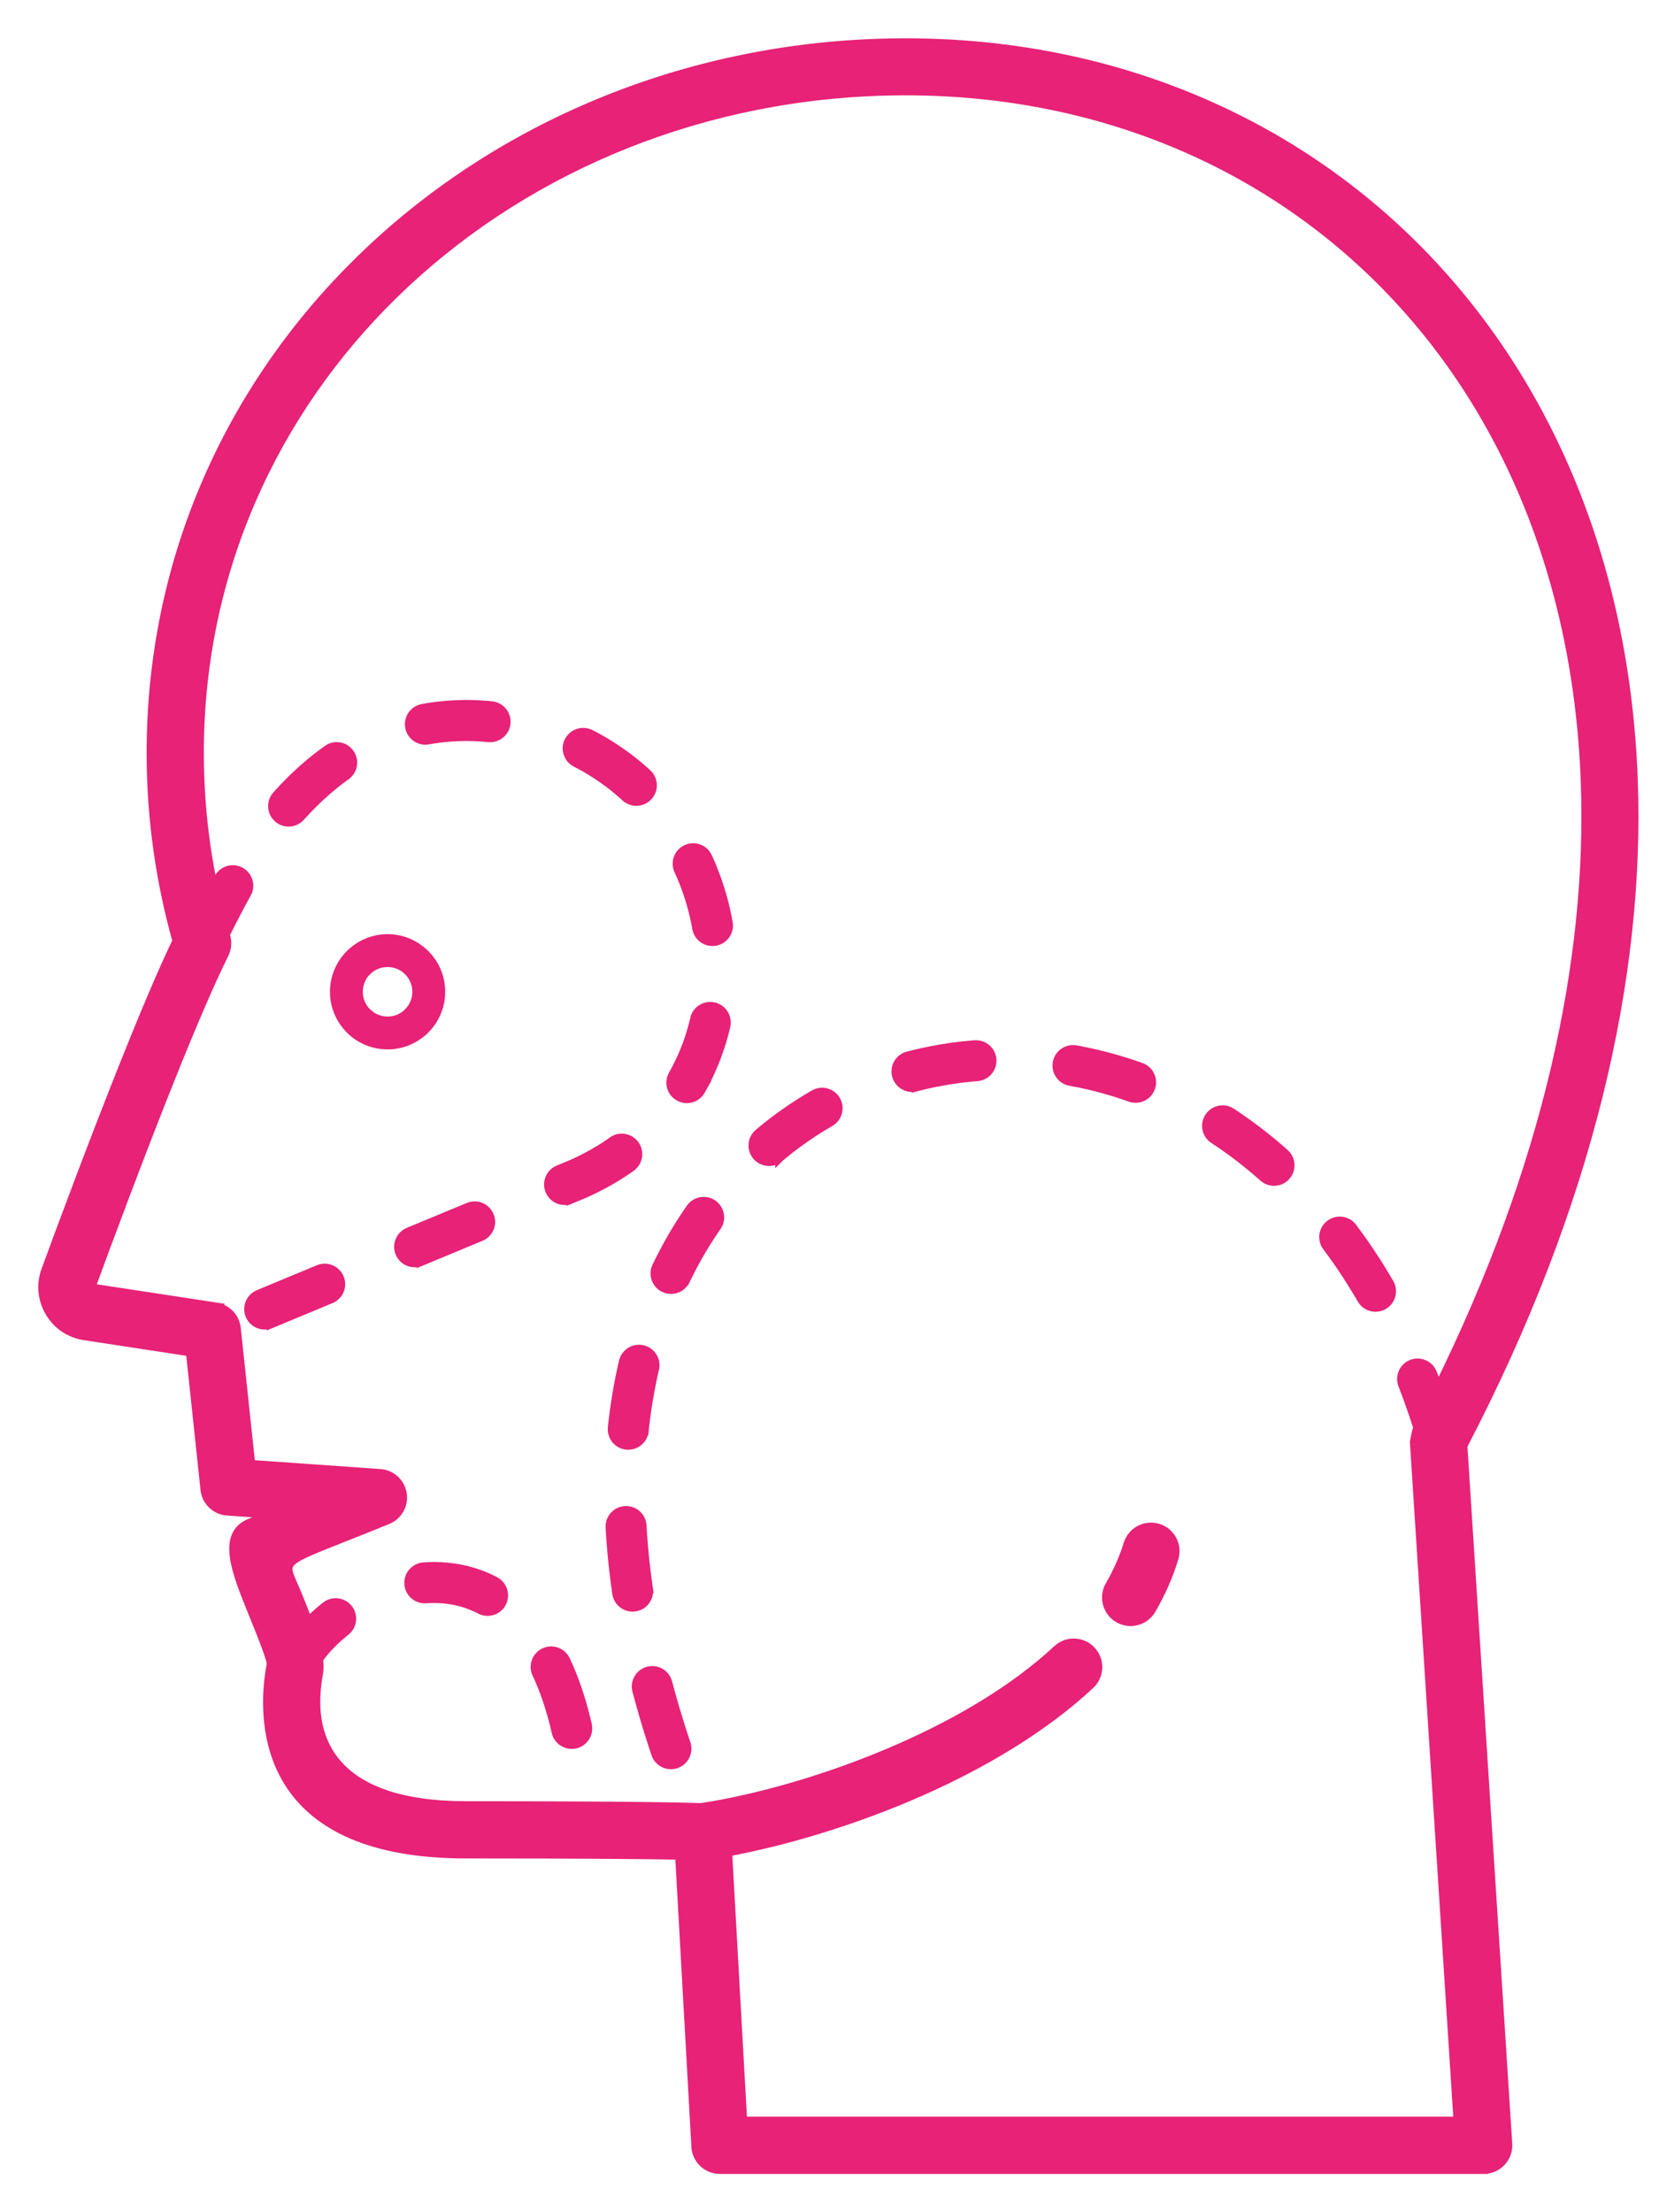 <svg xmlns="http://www.w3.org/2000/svg" width="39" height="52" viewBox="0 0 39 52" fill="none"><mask id="path-1-outside-1_1_5" maskUnits="userSpaceOnUse" x="0" y="0" width="39" height="52" fill="black"><rect fill="white" width="39" height="52"></rect><path d="M4.154 22.117C3.965 21.439 3.817 20.746 3.715 20.04C3.604 19.27 3.547 18.487 3.547 17.696C3.547 13.129 5.425 9.074 8.467 6.102C11.556 3.083 15.848 1.186 20.587 1.013C23.802 0.896 26.799 1.581 29.385 2.941C31.998 4.315 34.19 6.378 35.761 8.997C37.325 11.604 38.271 14.761 38.401 18.335C38.57 22.95 37.377 28.262 34.395 33.983L35.45 50.392C35.47 50.707 35.231 50.978 34.916 50.998C34.904 50.998 34.892 50.999 34.88 50.999V51H16.924C16.608 51 16.351 50.743 16.351 50.428V50.42L15.971 43.613C15.316 43.601 13.898 43.584 10.953 43.584C6.874 43.584 6.284 41.368 6.284 40.01C6.284 39.617 6.338 39.3 6.365 39.144L6.369 39.122C6.386 39.023 6.152 38.446 5.93 37.898C5.549 36.957 5.189 36.069 5.881 35.793L6.372 35.596L5.343 35.524C5.054 35.505 4.83 35.274 4.811 34.993L4.47 31.782L1.986 31.403C1.811 31.376 1.651 31.314 1.51 31.219C1.37 31.124 1.253 30.999 1.162 30.846C1.073 30.695 1.021 30.532 1.005 30.361C0.989 30.191 1.011 30.021 1.072 29.857C1.446 28.836 2.197 26.813 2.944 24.946C3.379 23.858 3.809 22.836 4.154 22.117L4.154 22.117ZM5.019 20.85L5.03 20.83L5.061 20.774L5.092 20.716L5.125 20.658L5.139 20.632C5.242 20.449 5.475 20.383 5.659 20.486C5.843 20.589 5.908 20.822 5.805 21.006L5.791 21.031L5.745 21.114L5.73 21.142L5.715 21.169L5.672 21.249L5.658 21.275L5.644 21.301L5.63 21.328L5.616 21.354L5.603 21.379L5.589 21.405L5.576 21.43L5.563 21.456L5.55 21.481L5.525 21.53L5.5 21.578L5.475 21.625L5.451 21.672L5.44 21.694L5.429 21.717L5.417 21.739L5.406 21.761L5.395 21.783L5.384 21.805L5.373 21.827L5.362 21.848L5.352 21.868L5.342 21.889L5.331 21.909L5.301 21.971L5.303 21.978C5.354 22.12 5.349 22.281 5.277 22.426C4.924 23.135 4.467 24.217 4.005 25.371C3.278 27.187 2.524 29.22 2.146 30.25C2.143 30.257 2.147 30.267 2.151 30.27C2.152 30.271 2.153 30.27 2.158 30.271L5.078 30.717L5.077 30.718C5.329 30.756 5.532 30.959 5.56 31.223L5.9 34.417L8.936 34.631V34.631C9.148 34.645 9.343 34.778 9.428 34.989C9.545 35.281 9.403 35.614 9.11 35.731C6.412 36.833 6.622 36.557 6.991 37.469C7.079 37.685 7.167 37.903 7.246 38.115L7.263 38.098L7.289 38.072L7.315 38.046L7.342 38.021L7.369 37.995L7.396 37.97L7.451 37.92L7.479 37.895L7.507 37.871L7.536 37.846L7.565 37.822L7.594 37.798L7.623 37.774L7.653 37.751L7.655 37.749C7.82 37.618 8.06 37.647 8.191 37.812C8.321 37.977 8.293 38.218 8.127 38.348L8.125 38.35L8.1 38.37L8.051 38.409L8.028 38.429L8.004 38.449L7.981 38.469L7.958 38.49L7.935 38.51L7.913 38.531L7.891 38.551L7.869 38.572L7.847 38.593L7.826 38.614L7.805 38.635L7.784 38.656L7.764 38.678L7.743 38.699L7.723 38.72L7.704 38.742L7.665 38.785L7.628 38.828L7.592 38.871L7.575 38.893L7.558 38.915L7.541 38.937L7.524 38.959L7.508 38.981L7.495 39C7.51 39.117 7.512 39.222 7.496 39.314L7.493 39.336C7.471 39.458 7.429 39.705 7.429 40.009C7.429 40.933 7.874 42.439 10.953 42.439C15.015 42.439 16.223 42.474 16.478 42.484C17.716 42.299 19.477 41.827 21.203 41.061C22.539 40.469 23.846 39.704 24.852 38.768C25.083 38.553 25.444 38.566 25.659 38.797C25.874 39.028 25.861 39.39 25.63 39.605C24.52 40.637 23.103 41.47 21.664 42.108C20.047 42.825 18.39 43.3 17.111 43.536L17.464 49.854H34.27L33.244 33.896C33.244 33.896 33.297 33.617 33.309 33.594L33.325 33.563L33.286 33.441L33.229 33.269L33.171 33.099L33.111 32.931L33.05 32.766L32.988 32.602L32.969 32.553C32.893 32.356 32.99 32.135 33.187 32.059C33.384 31.983 33.605 32.081 33.681 32.278L33.7 32.326L33.765 32.498L33.809 32.615C36.382 27.402 37.415 22.578 37.261 18.375C37.138 15.002 36.25 12.03 34.782 9.583C33.322 7.148 31.284 5.23 28.854 3.952C26.441 2.683 23.639 2.043 20.628 2.153C16.18 2.315 12.156 4.092 9.262 6.92C6.436 9.682 4.692 13.45 4.692 17.696C4.692 18.441 4.745 19.17 4.847 19.879C4.894 20.206 4.951 20.53 5.019 20.85L5.019 20.85ZM27.073 37.837C26.915 38.109 26.565 38.203 26.292 38.044C26.019 37.886 25.926 37.537 26.084 37.264C26.173 37.11 26.256 36.948 26.33 36.781C26.403 36.613 26.465 36.451 26.512 36.295C26.604 35.994 26.922 35.823 27.224 35.915C27.525 36.006 27.695 36.324 27.604 36.626C27.537 36.845 27.461 37.05 27.376 37.241C27.288 37.441 27.187 37.64 27.073 37.837V37.837ZM9.111 22.058C9.456 22.058 9.77 22.199 9.997 22.426L9.998 22.426C10.225 22.653 10.366 22.966 10.366 23.313C10.366 23.659 10.225 23.973 9.998 24.2L9.997 24.199C9.77 24.427 9.456 24.567 9.111 24.567C8.765 24.567 8.451 24.427 8.224 24.2L8.224 24.199C7.997 23.972 7.857 23.658 7.857 23.313C7.857 22.968 7.997 22.654 8.224 22.427L8.225 22.426L8.226 22.426C8.453 22.199 8.766 22.058 9.112 22.058L9.111 22.058ZM9.593 22.829C9.471 22.707 9.3 22.631 9.111 22.631C8.922 22.631 8.751 22.707 8.629 22.829L8.627 22.83C8.505 22.953 8.429 23.123 8.429 23.313C8.429 23.502 8.505 23.672 8.627 23.795H8.629C8.752 23.919 8.923 23.995 9.111 23.995C9.3 23.995 9.471 23.919 9.593 23.796V23.795C9.717 23.672 9.793 23.501 9.793 23.313C9.793 23.125 9.717 22.954 9.593 22.83V22.829ZM13.812 40.543C13.859 40.748 13.731 40.953 13.526 41C13.32 41.047 13.116 40.919 13.068 40.714L13.066 40.705L13.051 40.638L13.035 40.573L13.019 40.508L13.002 40.443L12.985 40.38L12.968 40.318L12.95 40.257L12.932 40.196L12.914 40.136L12.895 40.077L12.877 40.019L12.858 39.962L12.838 39.905L12.819 39.849L12.799 39.794L12.779 39.74L12.758 39.687L12.738 39.635L12.716 39.583L12.695 39.533L12.674 39.483L12.652 39.433L12.63 39.385L12.612 39.346C12.521 39.156 12.603 38.928 12.793 38.837C12.983 38.747 13.211 38.828 13.302 39.019L13.323 39.065L13.348 39.12L13.373 39.176L13.398 39.233L13.422 39.291L13.446 39.35L13.469 39.409L13.493 39.469L13.515 39.53L13.538 39.591L13.56 39.654L13.581 39.717L13.602 39.78L13.623 39.845L13.644 39.91L13.664 39.976L13.684 40.043L13.703 40.111L13.722 40.179L13.741 40.248L13.759 40.319L13.777 40.389L13.794 40.461L13.812 40.534L13.813 40.542L13.812 40.543ZM11.638 37.162C11.825 37.259 11.898 37.49 11.801 37.677C11.704 37.864 11.474 37.937 11.287 37.84L11.281 37.837L11.252 37.822L11.222 37.807L11.193 37.793L11.163 37.78L11.133 37.767L11.073 37.742L11.044 37.731L11.014 37.72L10.984 37.709L10.923 37.689L10.893 37.679L10.863 37.67L10.832 37.662L10.802 37.654L10.771 37.646L10.74 37.639L10.709 37.632L10.679 37.626L10.648 37.62L10.617 37.614L10.555 37.605L10.524 37.601L10.493 37.597L10.461 37.593L10.43 37.59L10.399 37.588L10.367 37.585L10.336 37.584L10.305 37.582L10.274 37.581L10.242 37.58L10.21 37.58L10.179 37.58L10.147 37.581L10.115 37.582L10.083 37.583L10.052 37.584L10.02 37.586L10.016 37.587C9.806 37.603 9.622 37.446 9.606 37.236C9.589 37.026 9.746 36.842 9.957 36.825L9.969 36.824L10.01 36.822L10.051 36.819L10.092 36.818L10.132 36.817L10.173 36.816H10.214L10.255 36.816L10.296 36.818L10.336 36.819L10.378 36.821L10.419 36.824L10.46 36.827L10.501 36.83L10.543 36.834L10.584 36.839L10.625 36.844L10.666 36.849L10.707 36.855L10.748 36.862L10.789 36.869L10.83 36.877L10.871 36.885L10.912 36.894L10.953 36.904L10.994 36.914L11.035 36.925L11.076 36.937L11.117 36.948L11.157 36.961L11.198 36.974L11.239 36.988L11.279 37.002L11.319 37.017L11.359 37.033L11.399 37.049L11.44 37.066L11.479 37.083L11.518 37.102L11.558 37.12L11.598 37.14L11.637 37.16L11.643 37.163L11.638 37.162ZM16.134 40.984C16.201 41.184 16.093 41.401 15.893 41.467C15.694 41.534 15.477 41.426 15.41 41.227L15.41 41.225L15.339 41.011L15.271 40.798L15.205 40.587L15.142 40.376L15.082 40.167L15.023 39.958L14.964 39.738C14.912 39.533 15.035 39.326 15.239 39.274C15.444 39.221 15.651 39.345 15.703 39.549L15.705 39.556L15.759 39.756L15.816 39.958L15.874 40.16L15.936 40.364L15.999 40.569L16.065 40.776L16.134 40.983L16.134 40.985L16.134 40.984ZM15.249 37.348C15.279 37.557 15.133 37.75 14.925 37.779C14.716 37.808 14.523 37.663 14.493 37.455L14.48 37.364L14.454 37.174L14.431 36.984L14.409 36.796L14.39 36.608L14.373 36.422L14.358 36.238L14.345 36.055L14.336 35.903C14.325 35.692 14.487 35.512 14.697 35.501C14.908 35.49 15.088 35.652 15.099 35.862L15.107 36.006L15.12 36.181L15.134 36.357L15.15 36.534L15.169 36.713L15.189 36.894L15.212 37.075L15.237 37.258L15.25 37.348L15.249 37.348ZM15.148 33.639C15.125 33.848 14.936 33.998 14.726 33.975C14.517 33.952 14.366 33.763 14.39 33.553L14.399 33.461L14.419 33.299L14.44 33.138L14.463 32.978L14.488 32.82L14.515 32.663L14.543 32.507L14.573 32.353L14.606 32.2L14.639 32.048L14.651 32.001C14.701 31.796 14.907 31.67 15.112 31.72C15.317 31.77 15.442 31.977 15.393 32.182L15.383 32.22L15.351 32.362L15.322 32.505L15.293 32.65L15.267 32.796L15.241 32.944L15.218 33.092L15.196 33.243L15.177 33.394L15.158 33.547L15.149 33.639L15.148 33.639ZM16.117 30.102C16.024 30.291 15.795 30.369 15.606 30.276C15.417 30.183 15.339 29.954 15.432 29.765L15.471 29.685L15.534 29.559L15.599 29.434L15.665 29.311L15.732 29.189L15.801 29.068L15.871 28.949L15.943 28.832L16.016 28.716L16.09 28.602L16.166 28.489L16.23 28.396C16.351 28.224 16.589 28.182 16.761 28.303C16.934 28.424 16.976 28.662 16.855 28.834L16.797 28.918L16.727 29.022L16.659 29.128L16.592 29.234L16.526 29.343L16.461 29.452L16.397 29.563L16.335 29.676L16.274 29.79L16.215 29.905L16.157 30.021L16.118 30.102L16.117 30.102ZM18.324 27.217C18.163 27.353 17.922 27.333 17.786 27.172C17.65 27.011 17.671 26.77 17.832 26.634L17.834 26.632L17.933 26.55L18.033 26.469L18.133 26.39L18.235 26.312L18.337 26.237L18.441 26.163L18.546 26.09L18.651 26.019L18.757 25.95L18.864 25.882L18.972 25.816L19.08 25.751L19.138 25.718C19.321 25.613 19.554 25.678 19.658 25.862C19.762 26.045 19.698 26.278 19.514 26.382L19.466 26.41L19.367 26.469L19.268 26.529L19.17 26.591L19.073 26.655L18.977 26.72L18.882 26.786L18.787 26.854L18.693 26.923L18.6 26.994L18.508 27.067L18.417 27.14L18.326 27.216L18.324 27.218L18.324 27.217ZM21.533 25.555C21.329 25.607 21.121 25.483 21.069 25.279C21.017 25.075 21.141 24.867 21.345 24.815L21.393 24.803L21.515 24.773L21.636 24.745L21.759 24.718L21.881 24.693L22.005 24.67L22.128 24.648L22.252 24.629L22.376 24.61L22.5 24.594L22.625 24.579L22.75 24.567L22.875 24.555L22.917 24.552C23.127 24.537 23.309 24.696 23.324 24.906C23.338 25.117 23.18 25.299 22.969 25.314L22.938 25.316L22.824 25.326L22.709 25.338L22.595 25.352L22.481 25.367L22.367 25.384L22.254 25.402L22.141 25.422L22.029 25.443L21.916 25.465L21.804 25.49L21.692 25.516L21.581 25.543L21.533 25.556L21.533 25.555ZM25.152 25.422C24.945 25.382 24.809 25.182 24.849 24.975C24.889 24.768 25.089 24.633 25.296 24.672L25.406 24.692L25.533 24.718L25.659 24.745L25.785 24.774L25.912 24.805L26.037 24.837L26.163 24.871L26.289 24.907L26.414 24.945L26.539 24.984L26.664 25.026L26.788 25.069L26.828 25.083C27.026 25.156 27.127 25.376 27.054 25.573C26.981 25.771 26.762 25.872 26.564 25.799L26.534 25.788L26.419 25.749L26.304 25.711L26.189 25.674L26.073 25.64L25.958 25.606L25.842 25.575L25.726 25.545L25.61 25.517L25.494 25.491L25.377 25.465L25.261 25.442L25.151 25.422L25.152 25.422ZM28.53 26.782C28.354 26.667 28.306 26.43 28.422 26.254C28.538 26.078 28.774 26.029 28.951 26.145L28.967 26.155L29.084 26.233L29.199 26.313L29.314 26.394L29.428 26.477L29.542 26.562L29.655 26.649L29.767 26.738L29.879 26.828L29.99 26.921L30.1 27.015L30.204 27.107C30.362 27.247 30.375 27.488 30.235 27.646C30.095 27.803 29.854 27.817 29.697 27.677L29.599 27.592L29.497 27.504L29.394 27.418L29.29 27.334L29.186 27.251L29.081 27.171L28.976 27.092L28.869 27.015L28.763 26.939L28.655 26.865L28.547 26.793L28.531 26.782L28.53 26.782ZM31.188 29.306C31.062 29.137 31.098 28.898 31.267 28.773C31.436 28.647 31.675 28.682 31.801 28.851L31.84 28.904L31.934 29.032L32.027 29.162L32.118 29.293L32.209 29.427L32.298 29.563L32.387 29.7L32.474 29.839L32.56 29.981L32.645 30.124L32.668 30.163C32.772 30.347 32.708 30.58 32.525 30.684C32.341 30.788 32.108 30.724 32.004 30.541L31.986 30.509L31.906 30.374L31.824 30.241L31.742 30.109L31.659 29.979L31.575 29.851L31.489 29.725L31.403 29.601L31.316 29.479L31.228 29.358L31.189 29.306L31.188 29.306ZM6.369 31.123C6.174 31.204 5.951 31.112 5.87 30.918C5.789 30.723 5.882 30.5 6.076 30.419L7.486 29.833C7.681 29.752 7.904 29.845 7.985 30.039C8.066 30.234 7.974 30.457 7.779 30.538L6.369 31.124V31.123ZM9.894 29.659C9.699 29.74 9.476 29.648 9.395 29.454C9.314 29.259 9.407 29.035 9.601 28.954L11.011 28.369C11.206 28.288 11.429 28.38 11.51 28.575C11.591 28.77 11.499 28.993 11.304 29.074L9.894 29.66L9.894 29.659ZM13.419 28.195C13.225 28.276 13.001 28.184 12.92 27.989C12.839 27.795 12.931 27.571 13.126 27.49L13.435 27.362L13.485 27.339L13.54 27.314L13.594 27.288L13.647 27.262L13.7 27.236L13.752 27.209L13.804 27.182L13.855 27.154L13.906 27.126L13.957 27.098L14.006 27.069L14.055 27.04L14.104 27.011L14.152 26.981L14.2 26.951L14.247 26.92L14.293 26.889L14.339 26.858L14.384 26.826L14.393 26.819C14.565 26.696 14.803 26.735 14.926 26.905C15.05 27.076 15.011 27.315 14.84 27.439L14.824 27.45L14.772 27.486L14.72 27.522L14.667 27.557L14.613 27.592L14.559 27.627L14.504 27.661L14.449 27.695L14.393 27.728L14.336 27.761L14.279 27.793L14.222 27.825L14.163 27.856L14.104 27.887L14.045 27.917L13.986 27.947L13.925 27.977L13.864 28.006L13.803 28.034L13.741 28.062L13.732 28.066L13.419 28.196L13.419 28.195ZM16.48 25.635C16.377 25.819 16.144 25.884 15.96 25.781C15.776 25.678 15.711 25.445 15.814 25.262L15.829 25.234L15.853 25.191L15.876 25.148L15.899 25.105L15.921 25.061L15.943 25.017L15.964 24.974L15.986 24.929L16.006 24.885L16.026 24.84L16.046 24.795L16.066 24.751L16.084 24.706L16.102 24.661L16.12 24.615L16.138 24.57L16.155 24.524L16.171 24.478L16.187 24.432L16.202 24.386L16.217 24.34L16.231 24.294L16.246 24.248L16.259 24.201L16.272 24.154L16.285 24.108L16.297 24.061L16.309 24.014L16.32 23.967L16.324 23.949C16.37 23.743 16.575 23.614 16.78 23.66C16.986 23.706 17.116 23.91 17.069 24.116L17.064 24.141L17.051 24.195L17.023 24.303L17.009 24.357L16.993 24.411L16.978 24.465L16.961 24.518L16.945 24.572L16.927 24.625L16.909 24.679L16.89 24.732L16.871 24.785L16.852 24.837L16.832 24.89L16.811 24.942L16.79 24.995L16.768 25.047L16.746 25.099L16.723 25.151L16.7 25.203L16.677 25.255L16.652 25.306L16.627 25.357L16.601 25.408L16.575 25.458L16.548 25.509L16.521 25.559L16.494 25.609L16.478 25.636L16.48 25.635ZM17.125 21.687C17.163 21.894 17.025 22.093 16.818 22.131C16.611 22.169 16.412 22.032 16.374 21.825L16.367 21.784L16.357 21.736L16.348 21.688L16.338 21.639L16.327 21.591L16.316 21.543L16.305 21.495L16.294 21.447L16.281 21.399L16.269 21.352L16.256 21.305L16.243 21.257L16.229 21.21L16.215 21.163L16.2 21.116L16.185 21.069L16.17 21.022L16.154 20.975L16.138 20.928L16.121 20.882L16.104 20.836L16.086 20.789L16.069 20.743L16.05 20.697L16.031 20.651L16.012 20.606L15.992 20.561L15.972 20.515L15.952 20.47L15.949 20.464C15.86 20.273 15.942 20.046 16.133 19.957C16.323 19.867 16.551 19.949 16.64 20.14L16.646 20.152L16.669 20.203L16.692 20.255L16.714 20.306L16.736 20.358L16.757 20.41L16.778 20.462L16.798 20.515L16.818 20.567L16.837 20.62L16.857 20.673L16.875 20.726L16.893 20.779L16.911 20.832L16.928 20.886L16.945 20.939L16.96 20.992L16.976 21.046L16.991 21.1L17.006 21.154L17.02 21.208L17.034 21.262L17.047 21.317L17.06 21.371L17.072 21.426L17.084 21.48L17.096 21.535L17.106 21.59L17.117 21.644L17.124 21.685L17.125 21.687ZM15.218 18.179C15.373 18.321 15.383 18.563 15.241 18.718C15.098 18.873 14.857 18.884 14.701 18.741L14.699 18.739L14.661 18.704L14.623 18.671L14.585 18.637L14.546 18.604L14.507 18.571L14.468 18.539L14.428 18.506L14.387 18.474L14.347 18.443L14.306 18.412L14.264 18.381L14.223 18.351L14.181 18.321L14.138 18.291L14.095 18.262L14.052 18.233L14.008 18.204L13.964 18.176L13.92 18.148L13.876 18.121L13.831 18.094L13.786 18.067L13.694 18.015L13.648 17.99L13.601 17.965L13.553 17.94L13.539 17.933C13.35 17.838 13.274 17.609 13.368 17.42C13.463 17.232 13.692 17.156 13.881 17.25L13.903 17.261L13.957 17.289L14.01 17.317L14.063 17.347L14.116 17.376L14.168 17.406L14.22 17.436L14.271 17.467L14.323 17.499L14.373 17.531L14.424 17.563L14.474 17.596L14.523 17.629L14.572 17.663L14.621 17.697L14.669 17.731L14.717 17.766L14.765 17.801L14.812 17.837L14.858 17.873L14.905 17.91L14.95 17.946L14.995 17.984L15.04 18.021L15.084 18.059L15.128 18.098L15.172 18.137L15.215 18.176L15.217 18.178L15.218 18.179ZM11.555 16.584C11.765 16.603 11.92 16.789 11.901 16.999C11.882 17.209 11.696 17.364 11.486 17.345L11.445 17.341L11.393 17.337L11.341 17.332L11.29 17.329L11.24 17.326L11.189 17.323L11.139 17.322L11.089 17.32L11.039 17.319L10.99 17.318H10.941L10.892 17.319L10.843 17.32L10.795 17.321L10.747 17.323L10.7 17.325L10.652 17.328L10.604 17.331L10.557 17.335L10.511 17.339L10.465 17.343L10.419 17.348L10.373 17.353L10.327 17.359L10.282 17.365L10.236 17.371L10.191 17.378L10.147 17.385L10.102 17.393L10.071 17.398C9.864 17.438 9.664 17.301 9.625 17.094C9.586 16.887 9.722 16.688 9.929 16.648L9.967 16.641L10.019 16.632L10.071 16.623L10.123 16.615L10.176 16.608L10.228 16.601L10.281 16.594L10.334 16.588L10.388 16.582L10.441 16.578L10.496 16.573L10.55 16.569L10.604 16.565L10.659 16.562L10.714 16.559L10.769 16.557L10.825 16.555L10.881 16.554L10.937 16.553H10.994L11.051 16.554L11.108 16.555L11.165 16.557L11.222 16.559L11.28 16.562L11.338 16.566L11.396 16.57L11.455 16.574L11.514 16.579L11.555 16.584L11.555 16.584ZM7.693 17.615C7.865 17.492 8.103 17.532 8.225 17.704C8.348 17.876 8.308 18.114 8.136 18.236L8.135 18.238L8.101 18.261L8.036 18.31L8.003 18.334L7.971 18.359L7.906 18.409L7.874 18.435L7.843 18.46L7.812 18.486L7.78 18.512L7.749 18.538L7.719 18.564L7.688 18.59L7.658 18.617L7.628 18.644L7.598 18.671L7.538 18.725L7.509 18.753L7.48 18.78L7.451 18.808L7.393 18.864L7.364 18.892L7.336 18.921L7.308 18.949L7.252 19.006L7.197 19.064L7.143 19.122L7.089 19.18L7.068 19.203C6.928 19.36 6.686 19.373 6.53 19.233C6.373 19.092 6.359 18.851 6.5 18.694L6.523 18.668L6.552 18.636L6.582 18.604L6.641 18.54L6.671 18.508L6.702 18.476L6.733 18.444L6.764 18.413L6.795 18.381L6.826 18.35L6.857 18.318L6.922 18.256L6.954 18.226L6.987 18.195L7.02 18.164L7.053 18.134L7.086 18.104L7.12 18.074L7.188 18.015L7.222 17.985L7.291 17.926L7.326 17.897L7.362 17.868L7.398 17.839L7.433 17.811L7.47 17.783L7.506 17.754L7.543 17.727L7.616 17.671L7.654 17.644L7.691 17.617L7.693 17.616L7.693 17.615Z"></path></mask><path d="M4.154 22.117C3.965 21.439 3.817 20.746 3.715 20.04C3.604 19.27 3.547 18.487 3.547 17.696C3.547 13.129 5.425 9.074 8.467 6.102C11.556 3.083 15.848 1.186 20.587 1.013C23.802 0.896 26.799 1.581 29.385 2.941C31.998 4.315 34.19 6.378 35.761 8.997C37.325 11.604 38.271 14.761 38.401 18.335C38.57 22.95 37.377 28.262 34.395 33.983L35.45 50.392C35.47 50.707 35.231 50.978 34.916 50.998C34.904 50.998 34.892 50.999 34.88 50.999V51H16.924C16.608 51 16.351 50.743 16.351 50.428V50.42L15.971 43.613C15.316 43.601 13.898 43.584 10.953 43.584C6.874 43.584 6.284 41.368 6.284 40.01C6.284 39.617 6.338 39.3 6.365 39.144L6.369 39.122C6.386 39.023 6.152 38.446 5.93 37.898C5.549 36.957 5.189 36.069 5.881 35.793L6.372 35.596L5.343 35.524C5.054 35.505 4.83 35.274 4.811 34.993L4.47 31.782L1.986 31.403C1.811 31.376 1.651 31.314 1.51 31.219C1.37 31.124 1.253 30.999 1.162 30.846C1.073 30.695 1.021 30.532 1.005 30.361C0.989 30.191 1.011 30.021 1.072 29.857C1.446 28.836 2.197 26.813 2.944 24.946C3.379 23.858 3.809 22.836 4.154 22.117L4.154 22.117ZM5.019 20.85L5.03 20.83L5.061 20.774L5.092 20.716L5.125 20.658L5.139 20.632C5.242 20.449 5.475 20.383 5.659 20.486C5.843 20.589 5.908 20.822 5.805 21.006L5.791 21.031L5.745 21.114L5.73 21.142L5.715 21.169L5.672 21.249L5.658 21.275L5.644 21.301L5.63 21.328L5.616 21.354L5.603 21.379L5.589 21.405L5.576 21.43L5.563 21.456L5.55 21.481L5.525 21.53L5.5 21.578L5.475 21.625L5.451 21.672L5.44 21.694L5.429 21.717L5.417 21.739L5.406 21.761L5.395 21.783L5.384 21.805L5.373 21.827L5.362 21.848L5.352 21.868L5.342 21.889L5.331 21.909L5.301 21.971L5.303 21.978C5.354 22.12 5.349 22.281 5.277 22.426C4.924 23.135 4.467 24.217 4.005 25.371C3.278 27.187 2.524 29.22 2.146 30.25C2.143 30.257 2.147 30.267 2.151 30.27C2.152 30.271 2.153 30.27 2.158 30.271L5.078 30.717L5.077 30.718C5.329 30.756 5.532 30.959 5.56 31.223L5.9 34.417L8.936 34.631V34.631C9.148 34.645 9.343 34.778 9.428 34.989C9.545 35.281 9.403 35.614 9.11 35.731C6.412 36.833 6.622 36.557 6.991 37.469C7.079 37.685 7.167 37.903 7.246 38.115L7.263 38.098L7.289 38.072L7.315 38.046L7.342 38.021L7.369 37.995L7.396 37.97L7.451 37.92L7.479 37.895L7.507 37.871L7.536 37.846L7.565 37.822L7.594 37.798L7.623 37.774L7.653 37.751L7.655 37.749C7.82 37.618 8.06 37.647 8.191 37.812C8.321 37.977 8.293 38.218 8.127 38.348L8.125 38.35L8.1 38.37L8.051 38.409L8.028 38.429L8.004 38.449L7.981 38.469L7.958 38.49L7.935 38.51L7.913 38.531L7.891 38.551L7.869 38.572L7.847 38.593L7.826 38.614L7.805 38.635L7.784 38.656L7.764 38.678L7.743 38.699L7.723 38.72L7.704 38.742L7.665 38.785L7.628 38.828L7.592 38.871L7.575 38.893L7.558 38.915L7.541 38.937L7.524 38.959L7.508 38.981L7.495 39C7.51 39.117 7.512 39.222 7.496 39.314L7.493 39.336C7.471 39.458 7.429 39.705 7.429 40.009C7.429 40.933 7.874 42.439 10.953 42.439C15.015 42.439 16.223 42.474 16.478 42.484C17.716 42.299 19.477 41.827 21.203 41.061C22.539 40.469 23.846 39.704 24.852 38.768C25.083 38.553 25.444 38.566 25.659 38.797C25.874 39.028 25.861 39.39 25.63 39.605C24.52 40.637 23.103 41.47 21.664 42.108C20.047 42.825 18.39 43.3 17.111 43.536L17.464 49.854H34.27L33.244 33.896C33.244 33.896 33.297 33.617 33.309 33.594L33.325 33.563L33.286 33.441L33.229 33.269L33.171 33.099L33.111 32.931L33.05 32.766L32.988 32.602L32.969 32.553C32.893 32.356 32.99 32.135 33.187 32.059C33.384 31.983 33.605 32.081 33.681 32.278L33.7 32.326L33.765 32.498L33.809 32.615C36.382 27.402 37.415 22.578 37.261 18.375C37.138 15.002 36.25 12.03 34.782 9.583C33.322 7.148 31.284 5.23 28.854 3.952C26.441 2.683 23.639 2.043 20.628 2.153C16.18 2.315 12.156 4.092 9.262 6.92C6.436 9.682 4.692 13.45 4.692 17.696C4.692 18.441 4.745 19.17 4.847 19.879C4.894 20.206 4.951 20.53 5.019 20.85L5.019 20.85ZM27.073 37.837C26.915 38.109 26.565 38.203 26.292 38.044C26.019 37.886 25.926 37.537 26.084 37.264C26.173 37.11 26.256 36.948 26.33 36.781C26.403 36.613 26.465 36.451 26.512 36.295C26.604 35.994 26.922 35.823 27.224 35.915C27.525 36.006 27.695 36.324 27.604 36.626C27.537 36.845 27.461 37.05 27.376 37.241C27.288 37.441 27.187 37.64 27.073 37.837V37.837ZM9.111 22.058C9.456 22.058 9.77 22.199 9.997 22.426L9.998 22.426C10.225 22.653 10.366 22.966 10.366 23.313C10.366 23.659 10.225 23.973 9.998 24.2L9.997 24.199C9.77 24.427 9.456 24.567 9.111 24.567C8.765 24.567 8.451 24.427 8.224 24.2L8.224 24.199C7.997 23.972 7.857 23.658 7.857 23.313C7.857 22.968 7.997 22.654 8.224 22.427L8.225 22.426L8.226 22.426C8.453 22.199 8.766 22.058 9.112 22.058L9.111 22.058ZM9.593 22.829C9.471 22.707 9.3 22.631 9.111 22.631C8.922 22.631 8.751 22.707 8.629 22.829L8.627 22.83C8.505 22.953 8.429 23.123 8.429 23.313C8.429 23.502 8.505 23.672 8.627 23.795H8.629C8.752 23.919 8.923 23.995 9.111 23.995C9.3 23.995 9.471 23.919 9.593 23.796V23.795C9.717 23.672 9.793 23.501 9.793 23.313C9.793 23.125 9.717 22.954 9.593 22.83V22.829ZM13.812 40.543C13.859 40.748 13.731 40.953 13.526 41C13.32 41.047 13.116 40.919 13.068 40.714L13.066 40.705L13.051 40.638L13.035 40.573L13.019 40.508L13.002 40.443L12.985 40.38L12.968 40.318L12.95 40.257L12.932 40.196L12.914 40.136L12.895 40.077L12.877 40.019L12.858 39.962L12.838 39.905L12.819 39.849L12.799 39.794L12.779 39.74L12.758 39.687L12.738 39.635L12.716 39.583L12.695 39.533L12.674 39.483L12.652 39.433L12.63 39.385L12.612 39.346C12.521 39.156 12.603 38.928 12.793 38.837C12.983 38.747 13.211 38.828 13.302 39.019L13.323 39.065L13.348 39.12L13.373 39.176L13.398 39.233L13.422 39.291L13.446 39.35L13.469 39.409L13.493 39.469L13.515 39.53L13.538 39.591L13.56 39.654L13.581 39.717L13.602 39.78L13.623 39.845L13.644 39.91L13.664 39.976L13.684 40.043L13.703 40.111L13.722 40.179L13.741 40.248L13.759 40.319L13.777 40.389L13.794 40.461L13.812 40.534L13.813 40.542L13.812 40.543ZM11.638 37.162C11.825 37.259 11.898 37.49 11.801 37.677C11.704 37.864 11.474 37.937 11.287 37.84L11.281 37.837L11.252 37.822L11.222 37.807L11.193 37.793L11.163 37.78L11.133 37.767L11.073 37.742L11.044 37.731L11.014 37.72L10.984 37.709L10.923 37.689L10.893 37.679L10.863 37.67L10.832 37.662L10.802 37.654L10.771 37.646L10.74 37.639L10.709 37.632L10.679 37.626L10.648 37.62L10.617 37.614L10.555 37.605L10.524 37.601L10.493 37.597L10.461 37.593L10.43 37.59L10.399 37.588L10.367 37.585L10.336 37.584L10.305 37.582L10.274 37.581L10.242 37.58L10.21 37.58L10.179 37.58L10.147 37.581L10.115 37.582L10.083 37.583L10.052 37.584L10.02 37.586L10.016 37.587C9.806 37.603 9.622 37.446 9.606 37.236C9.589 37.026 9.746 36.842 9.957 36.825L9.969 36.824L10.01 36.822L10.051 36.819L10.092 36.818L10.132 36.817L10.173 36.816H10.214L10.255 36.816L10.296 36.818L10.336 36.819L10.378 36.821L10.419 36.824L10.46 36.827L10.501 36.83L10.543 36.834L10.584 36.839L10.625 36.844L10.666 36.849L10.707 36.855L10.748 36.862L10.789 36.869L10.83 36.877L10.871 36.885L10.912 36.894L10.953 36.904L10.994 36.914L11.035 36.925L11.076 36.937L11.117 36.948L11.157 36.961L11.198 36.974L11.239 36.988L11.279 37.002L11.319 37.017L11.359 37.033L11.399 37.049L11.44 37.066L11.479 37.083L11.518 37.102L11.558 37.12L11.598 37.14L11.637 37.16L11.643 37.163L11.638 37.162ZM16.134 40.984C16.201 41.184 16.093 41.401 15.893 41.467C15.694 41.534 15.477 41.426 15.41 41.227L15.41 41.225L15.339 41.011L15.271 40.798L15.205 40.587L15.142 40.376L15.082 40.167L15.023 39.958L14.964 39.738C14.912 39.533 15.035 39.326 15.239 39.274C15.444 39.221 15.651 39.345 15.703 39.549L15.705 39.556L15.759 39.756L15.816 39.958L15.874 40.16L15.936 40.364L15.999 40.569L16.065 40.776L16.134 40.983L16.134 40.985L16.134 40.984ZM15.249 37.348C15.279 37.557 15.133 37.75 14.925 37.779C14.716 37.808 14.523 37.663 14.493 37.455L14.48 37.364L14.454 37.174L14.431 36.984L14.409 36.796L14.39 36.608L14.373 36.422L14.358 36.238L14.345 36.055L14.336 35.903C14.325 35.692 14.487 35.512 14.697 35.501C14.908 35.49 15.088 35.652 15.099 35.862L15.107 36.006L15.12 36.181L15.134 36.357L15.15 36.534L15.169 36.713L15.189 36.894L15.212 37.075L15.237 37.258L15.25 37.348L15.249 37.348ZM15.148 33.639C15.125 33.848 14.936 33.998 14.726 33.975C14.517 33.952 14.366 33.763 14.39 33.553L14.399 33.461L14.419 33.299L14.44 33.138L14.463 32.978L14.488 32.82L14.515 32.663L14.543 32.507L14.573 32.353L14.606 32.2L14.639 32.048L14.651 32.001C14.701 31.796 14.907 31.67 15.112 31.72C15.317 31.77 15.442 31.977 15.393 32.182L15.383 32.22L15.351 32.362L15.322 32.505L15.293 32.65L15.267 32.796L15.241 32.944L15.218 33.092L15.196 33.243L15.177 33.394L15.158 33.547L15.149 33.639L15.148 33.639ZM16.117 30.102C16.024 30.291 15.795 30.369 15.606 30.276C15.417 30.183 15.339 29.954 15.432 29.765L15.471 29.685L15.534 29.559L15.599 29.434L15.665 29.311L15.732 29.189L15.801 29.068L15.871 28.949L15.943 28.832L16.016 28.716L16.09 28.602L16.166 28.489L16.23 28.396C16.351 28.224 16.589 28.182 16.761 28.303C16.934 28.424 16.976 28.662 16.855 28.834L16.797 28.918L16.727 29.022L16.659 29.128L16.592 29.234L16.526 29.343L16.461 29.452L16.397 29.563L16.335 29.676L16.274 29.79L16.215 29.905L16.157 30.021L16.118 30.102L16.117 30.102ZM18.324 27.217C18.163 27.353 17.922 27.333 17.786 27.172C17.65 27.011 17.671 26.77 17.832 26.634L17.834 26.632L17.933 26.55L18.033 26.469L18.133 26.39L18.235 26.312L18.337 26.237L18.441 26.163L18.546 26.09L18.651 26.019L18.757 25.95L18.864 25.882L18.972 25.816L19.08 25.751L19.138 25.718C19.321 25.613 19.554 25.678 19.658 25.862C19.762 26.045 19.698 26.278 19.514 26.382L19.466 26.41L19.367 26.469L19.268 26.529L19.17 26.591L19.073 26.655L18.977 26.72L18.882 26.786L18.787 26.854L18.693 26.923L18.6 26.994L18.508 27.067L18.417 27.14L18.326 27.216L18.324 27.218L18.324 27.217ZM21.533 25.555C21.329 25.607 21.121 25.483 21.069 25.279C21.017 25.075 21.141 24.867 21.345 24.815L21.393 24.803L21.515 24.773L21.636 24.745L21.759 24.718L21.881 24.693L22.005 24.67L22.128 24.648L22.252 24.629L22.376 24.61L22.5 24.594L22.625 24.579L22.75 24.567L22.875 24.555L22.917 24.552C23.127 24.537 23.309 24.696 23.324 24.906C23.338 25.117 23.18 25.299 22.969 25.314L22.938 25.316L22.824 25.326L22.709 25.338L22.595 25.352L22.481 25.367L22.367 25.384L22.254 25.402L22.141 25.422L22.029 25.443L21.916 25.465L21.804 25.49L21.692 25.516L21.581 25.543L21.533 25.556L21.533 25.555ZM25.152 25.422C24.945 25.382 24.809 25.182 24.849 24.975C24.889 24.768 25.089 24.633 25.296 24.672L25.406 24.692L25.533 24.718L25.659 24.745L25.785 24.774L25.912 24.805L26.037 24.837L26.163 24.871L26.289 24.907L26.414 24.945L26.539 24.984L26.664 25.026L26.788 25.069L26.828 25.083C27.026 25.156 27.127 25.376 27.054 25.573C26.981 25.771 26.762 25.872 26.564 25.799L26.534 25.788L26.419 25.749L26.304 25.711L26.189 25.674L26.073 25.64L25.958 25.606L25.842 25.575L25.726 25.545L25.61 25.517L25.494 25.491L25.377 25.465L25.261 25.442L25.151 25.422L25.152 25.422ZM28.53 26.782C28.354 26.667 28.306 26.43 28.422 26.254C28.538 26.078 28.774 26.029 28.951 26.145L28.967 26.155L29.084 26.233L29.199 26.313L29.314 26.394L29.428 26.477L29.542 26.562L29.655 26.649L29.767 26.738L29.879 26.828L29.99 26.921L30.1 27.015L30.204 27.107C30.362 27.247 30.375 27.488 30.235 27.646C30.095 27.803 29.854 27.817 29.697 27.677L29.599 27.592L29.497 27.504L29.394 27.418L29.29 27.334L29.186 27.251L29.081 27.171L28.976 27.092L28.869 27.015L28.763 26.939L28.655 26.865L28.547 26.793L28.531 26.782L28.53 26.782ZM31.188 29.306C31.062 29.137 31.098 28.898 31.267 28.773C31.436 28.647 31.675 28.682 31.801 28.851L31.84 28.904L31.934 29.032L32.027 29.162L32.118 29.293L32.209 29.427L32.298 29.563L32.387 29.7L32.474 29.839L32.56 29.981L32.645 30.124L32.668 30.163C32.772 30.347 32.708 30.58 32.525 30.684C32.341 30.788 32.108 30.724 32.004 30.541L31.986 30.509L31.906 30.374L31.824 30.241L31.742 30.109L31.659 29.979L31.575 29.851L31.489 29.725L31.403 29.601L31.316 29.479L31.228 29.358L31.189 29.306L31.188 29.306ZM6.369 31.123C6.174 31.204 5.951 31.112 5.87 30.918C5.789 30.723 5.882 30.5 6.076 30.419L7.486 29.833C7.681 29.752 7.904 29.845 7.985 30.039C8.066 30.234 7.974 30.457 7.779 30.538L6.369 31.124V31.123ZM9.894 29.659C9.699 29.74 9.476 29.648 9.395 29.454C9.314 29.259 9.407 29.035 9.601 28.954L11.011 28.369C11.206 28.288 11.429 28.38 11.51 28.575C11.591 28.77 11.499 28.993 11.304 29.074L9.894 29.66L9.894 29.659ZM13.419 28.195C13.225 28.276 13.001 28.184 12.92 27.989C12.839 27.795 12.931 27.571 13.126 27.49L13.435 27.362L13.485 27.339L13.54 27.314L13.594 27.288L13.647 27.262L13.7 27.236L13.752 27.209L13.804 27.182L13.855 27.154L13.906 27.126L13.957 27.098L14.006 27.069L14.055 27.04L14.104 27.011L14.152 26.981L14.2 26.951L14.247 26.92L14.293 26.889L14.339 26.858L14.384 26.826L14.393 26.819C14.565 26.696 14.803 26.735 14.926 26.905C15.05 27.076 15.011 27.315 14.84 27.439L14.824 27.45L14.772 27.486L14.72 27.522L14.667 27.557L14.613 27.592L14.559 27.627L14.504 27.661L14.449 27.695L14.393 27.728L14.336 27.761L14.279 27.793L14.222 27.825L14.163 27.856L14.104 27.887L14.045 27.917L13.986 27.947L13.925 27.977L13.864 28.006L13.803 28.034L13.741 28.062L13.732 28.066L13.419 28.196L13.419 28.195ZM16.48 25.635C16.377 25.819 16.144 25.884 15.96 25.781C15.776 25.678 15.711 25.445 15.814 25.262L15.829 25.234L15.853 25.191L15.876 25.148L15.899 25.105L15.921 25.061L15.943 25.017L15.964 24.974L15.986 24.929L16.006 24.885L16.026 24.84L16.046 24.795L16.066 24.751L16.084 24.706L16.102 24.661L16.12 24.615L16.138 24.57L16.155 24.524L16.171 24.478L16.187 24.432L16.202 24.386L16.217 24.34L16.231 24.294L16.246 24.248L16.259 24.201L16.272 24.154L16.285 24.108L16.297 24.061L16.309 24.014L16.32 23.967L16.324 23.949C16.37 23.743 16.575 23.614 16.78 23.66C16.986 23.706 17.116 23.91 17.069 24.116L17.064 24.141L17.051 24.195L17.023 24.303L17.009 24.357L16.993 24.411L16.978 24.465L16.961 24.518L16.945 24.572L16.927 24.625L16.909 24.679L16.89 24.732L16.871 24.785L16.852 24.837L16.832 24.89L16.811 24.942L16.79 24.995L16.768 25.047L16.746 25.099L16.723 25.151L16.7 25.203L16.677 25.255L16.652 25.306L16.627 25.357L16.601 25.408L16.575 25.458L16.548 25.509L16.521 25.559L16.494 25.609L16.478 25.636L16.48 25.635ZM17.125 21.687C17.163 21.894 17.025 22.093 16.818 22.131C16.611 22.169 16.412 22.032 16.374 21.825L16.367 21.784L16.357 21.736L16.348 21.688L16.338 21.639L16.327 21.591L16.316 21.543L16.305 21.495L16.294 21.447L16.281 21.399L16.269 21.352L16.256 21.305L16.243 21.257L16.229 21.21L16.215 21.163L16.2 21.116L16.185 21.069L16.17 21.022L16.154 20.975L16.138 20.928L16.121 20.882L16.104 20.836L16.086 20.789L16.069 20.743L16.05 20.697L16.031 20.651L16.012 20.606L15.992 20.561L15.972 20.515L15.952 20.47L15.949 20.464C15.86 20.273 15.942 20.046 16.133 19.957C16.323 19.867 16.551 19.949 16.64 20.14L16.646 20.152L16.669 20.203L16.692 20.255L16.714 20.306L16.736 20.358L16.757 20.41L16.778 20.462L16.798 20.515L16.818 20.567L16.837 20.62L16.857 20.673L16.875 20.726L16.893 20.779L16.911 20.832L16.928 20.886L16.945 20.939L16.96 20.992L16.976 21.046L16.991 21.1L17.006 21.154L17.02 21.208L17.034 21.262L17.047 21.317L17.06 21.371L17.072 21.426L17.084 21.48L17.096 21.535L17.106 21.59L17.117 21.644L17.124 21.685L17.125 21.687ZM15.218 18.179C15.373 18.321 15.383 18.563 15.241 18.718C15.098 18.873 14.857 18.884 14.701 18.741L14.699 18.739L14.661 18.704L14.623 18.671L14.585 18.637L14.546 18.604L14.507 18.571L14.468 18.539L14.428 18.506L14.387 18.474L14.347 18.443L14.306 18.412L14.264 18.381L14.223 18.351L14.181 18.321L14.138 18.291L14.095 18.262L14.052 18.233L14.008 18.204L13.964 18.176L13.92 18.148L13.876 18.121L13.831 18.094L13.786 18.067L13.694 18.015L13.648 17.99L13.601 17.965L13.553 17.94L13.539 17.933C13.35 17.838 13.274 17.609 13.368 17.42C13.463 17.232 13.692 17.156 13.881 17.25L13.903 17.261L13.957 17.289L14.01 17.317L14.063 17.347L14.116 17.376L14.168 17.406L14.22 17.436L14.271 17.467L14.323 17.499L14.373 17.531L14.424 17.563L14.474 17.596L14.523 17.629L14.572 17.663L14.621 17.697L14.669 17.731L14.717 17.766L14.765 17.801L14.812 17.837L14.858 17.873L14.905 17.91L14.95 17.946L14.995 17.984L15.04 18.021L15.084 18.059L15.128 18.098L15.172 18.137L15.215 18.176L15.217 18.178L15.218 18.179ZM11.555 16.584C11.765 16.603 11.92 16.789 11.901 16.999C11.882 17.209 11.696 17.364 11.486 17.345L11.445 17.341L11.393 17.337L11.341 17.332L11.29 17.329L11.24 17.326L11.189 17.323L11.139 17.322L11.089 17.32L11.039 17.319L10.99 17.318H10.941L10.892 17.319L10.843 17.32L10.795 17.321L10.747 17.323L10.7 17.325L10.652 17.328L10.604 17.331L10.557 17.335L10.511 17.339L10.465 17.343L10.419 17.348L10.373 17.353L10.327 17.359L10.282 17.365L10.236 17.371L10.191 17.378L10.147 17.385L10.102 17.393L10.071 17.398C9.864 17.438 9.664 17.301 9.625 17.094C9.586 16.887 9.722 16.688 9.929 16.648L9.967 16.641L10.019 16.632L10.071 16.623L10.123 16.615L10.176 16.608L10.228 16.601L10.281 16.594L10.334 16.588L10.388 16.582L10.441 16.578L10.496 16.573L10.55 16.569L10.604 16.565L10.659 16.562L10.714 16.559L10.769 16.557L10.825 16.555L10.881 16.554L10.937 16.553H10.994L11.051 16.554L11.108 16.555L11.165 16.557L11.222 16.559L11.28 16.562L11.338 16.566L11.396 16.57L11.455 16.574L11.514 16.579L11.555 16.584L11.555 16.584ZM7.693 17.615C7.865 17.492 8.103 17.532 8.225 17.704C8.348 17.876 8.308 18.114 8.136 18.236L8.135 18.238L8.101 18.261L8.036 18.31L8.003 18.334L7.971 18.359L7.906 18.409L7.874 18.435L7.843 18.46L7.812 18.486L7.78 18.512L7.749 18.538L7.719 18.564L7.688 18.59L7.658 18.617L7.628 18.644L7.598 18.671L7.538 18.725L7.509 18.753L7.48 18.78L7.451 18.808L7.393 18.864L7.364 18.892L7.336 18.921L7.308 18.949L7.252 19.006L7.197 19.064L7.143 19.122L7.089 19.18L7.068 19.203C6.928 19.36 6.686 19.373 6.53 19.233C6.373 19.092 6.359 18.851 6.5 18.694L6.523 18.668L6.552 18.636L6.582 18.604L6.641 18.54L6.671 18.508L6.702 18.476L6.733 18.444L6.764 18.413L6.795 18.381L6.826 18.35L6.857 18.318L6.922 18.256L6.954 18.226L6.987 18.195L7.02 18.164L7.053 18.134L7.086 18.104L7.12 18.074L7.188 18.015L7.222 17.985L7.291 17.926L7.326 17.897L7.362 17.868L7.398 17.839L7.433 17.811L7.47 17.783L7.506 17.754L7.543 17.727L7.616 17.671L7.654 17.644L7.691 17.617L7.693 17.616L7.693 17.615Z" fill="#E72277"></path><path d="M4.154 22.117C3.965 21.439 3.817 20.746 3.715 20.04C3.604 19.27 3.547 18.487 3.547 17.696C3.547 13.129 5.425 9.074 8.467 6.102C11.556 3.083 15.848 1.186 20.587 1.013C23.802 0.896 26.799 1.581 29.385 2.941C31.998 4.315 34.19 6.378 35.761 8.997C37.325 11.604 38.271 14.761 38.401 18.335C38.57 22.95 37.377 28.262 34.395 33.983L35.45 50.392C35.47 50.707 35.231 50.978 34.916 50.998C34.904 50.998 34.892 50.999 34.88 50.999V51H16.924C16.608 51 16.351 50.743 16.351 50.428V50.42L15.971 43.613C15.316 43.601 13.898 43.584 10.953 43.584C6.874 43.584 6.284 41.368 6.284 40.01C6.284 39.617 6.338 39.3 6.365 39.144L6.369 39.122C6.386 39.023 6.152 38.446 5.93 37.898C5.549 36.957 5.189 36.069 5.881 35.793L6.372 35.596L5.343 35.524C5.054 35.505 4.83 35.274 4.811 34.993L4.47 31.782L1.986 31.403C1.811 31.376 1.651 31.314 1.51 31.219C1.37 31.124 1.253 30.999 1.162 30.846C1.073 30.695 1.021 30.532 1.005 30.361C0.989 30.191 1.011 30.021 1.072 29.857C1.446 28.836 2.197 26.813 2.944 24.946C3.379 23.858 3.809 22.836 4.154 22.117L4.154 22.117ZM5.019 20.85L5.03 20.83L5.061 20.774L5.092 20.716L5.125 20.658L5.139 20.632C5.242 20.449 5.475 20.383 5.659 20.486C5.843 20.589 5.908 20.822 5.805 21.006L5.791 21.031L5.745 21.114L5.73 21.142L5.715 21.169L5.672 21.249L5.658 21.275L5.644 21.301L5.63 21.328L5.616 21.354L5.603 21.379L5.589 21.405L5.576 21.43L5.563 21.456L5.55 21.481L5.525 21.53L5.5 21.578L5.475 21.625L5.451 21.672L5.44 21.694L5.429 21.717L5.417 21.739L5.406 21.761L5.395 21.783L5.384 21.805L5.373 21.827L5.362 21.848L5.352 21.868L5.342 21.889L5.331 21.909L5.301 21.971L5.303 21.978C5.354 22.12 5.349 22.281 5.277 22.426C4.924 23.135 4.467 24.217 4.005 25.371C3.278 27.187 2.524 29.22 2.146 30.25C2.143 30.257 2.147 30.267 2.151 30.27C2.152 30.271 2.153 30.27 2.158 30.271L5.078 30.717L5.077 30.718C5.329 30.756 5.532 30.959 5.56 31.223L5.9 34.417L8.936 34.631V34.631C9.148 34.645 9.343 34.778 9.428 34.989C9.545 35.281 9.403 35.614 9.11 35.731C6.412 36.833 6.622 36.557 6.991 37.469C7.079 37.685 7.167 37.903 7.246 38.115L7.263 38.098L7.289 38.072L7.315 38.046L7.342 38.021L7.369 37.995L7.396 37.97L7.451 37.92L7.479 37.895L7.507 37.871L7.536 37.846L7.565 37.822L7.594 37.798L7.623 37.774L7.653 37.751L7.655 37.749C7.82 37.618 8.06 37.647 8.191 37.812C8.321 37.977 8.293 38.218 8.127 38.348L8.125 38.35L8.1 38.37L8.051 38.409L8.028 38.429L8.004 38.449L7.981 38.469L7.958 38.49L7.935 38.51L7.913 38.531L7.891 38.551L7.869 38.572L7.847 38.593L7.826 38.614L7.805 38.635L7.784 38.656L7.764 38.678L7.743 38.699L7.723 38.72L7.704 38.742L7.665 38.785L7.628 38.828L7.592 38.871L7.575 38.893L7.558 38.915L7.541 38.937L7.524 38.959L7.508 38.981L7.495 39C7.51 39.117 7.512 39.222 7.496 39.314L7.493 39.336C7.471 39.458 7.429 39.705 7.429 40.009C7.429 40.933 7.874 42.439 10.953 42.439C15.015 42.439 16.223 42.474 16.478 42.484C17.716 42.299 19.477 41.827 21.203 41.061C22.539 40.469 23.846 39.704 24.852 38.768C25.083 38.553 25.444 38.566 25.659 38.797C25.874 39.028 25.861 39.39 25.63 39.605C24.52 40.637 23.103 41.47 21.664 42.108C20.047 42.825 18.39 43.3 17.111 43.536L17.464 49.854H34.27L33.244 33.896C33.244 33.896 33.297 33.617 33.309 33.594L33.325 33.563L33.286 33.441L33.229 33.269L33.171 33.099L33.111 32.931L33.05 32.766L32.988 32.602L32.969 32.553C32.893 32.356 32.99 32.135 33.187 32.059C33.384 31.983 33.605 32.081 33.681 32.278L33.7 32.326L33.765 32.498L33.809 32.615C36.382 27.402 37.415 22.578 37.261 18.375C37.138 15.002 36.25 12.03 34.782 9.583C33.322 7.148 31.284 5.23 28.854 3.952C26.441 2.683 23.639 2.043 20.628 2.153C16.18 2.315 12.156 4.092 9.262 6.92C6.436 9.682 4.692 13.45 4.692 17.696C4.692 18.441 4.745 19.17 4.847 19.879C4.894 20.206 4.951 20.53 5.019 20.85L5.019 20.85ZM27.073 37.837C26.915 38.109 26.565 38.203 26.292 38.044C26.019 37.886 25.926 37.537 26.084 37.264C26.173 37.11 26.256 36.948 26.33 36.781C26.403 36.613 26.465 36.451 26.512 36.295C26.604 35.994 26.922 35.823 27.224 35.915C27.525 36.006 27.695 36.324 27.604 36.626C27.537 36.845 27.461 37.05 27.376 37.241C27.288 37.441 27.187 37.64 27.073 37.837V37.837ZM9.111 22.058C9.456 22.058 9.77 22.199 9.997 22.426L9.998 22.426C10.225 22.653 10.366 22.966 10.366 23.313C10.366 23.659 10.225 23.973 9.998 24.2L9.997 24.199C9.77 24.427 9.456 24.567 9.111 24.567C8.765 24.567 8.451 24.427 8.224 24.2L8.224 24.199C7.997 23.972 7.857 23.658 7.857 23.313C7.857 22.968 7.997 22.654 8.224 22.427L8.225 22.426L8.226 22.426C8.453 22.199 8.766 22.058 9.112 22.058L9.111 22.058ZM9.593 22.829C9.471 22.707 9.3 22.631 9.111 22.631C8.922 22.631 8.751 22.707 8.629 22.829L8.627 22.83C8.505 22.953 8.429 23.123 8.429 23.313C8.429 23.502 8.505 23.672 8.627 23.795H8.629C8.752 23.919 8.923 23.995 9.111 23.995C9.3 23.995 9.471 23.919 9.593 23.796V23.795C9.717 23.672 9.793 23.501 9.793 23.313C9.793 23.125 9.717 22.954 9.593 22.83V22.829ZM13.812 40.543C13.859 40.748 13.731 40.953 13.526 41C13.32 41.047 13.116 40.919 13.068 40.714L13.066 40.705L13.051 40.638L13.035 40.573L13.019 40.508L13.002 40.443L12.985 40.38L12.968 40.318L12.95 40.257L12.932 40.196L12.914 40.136L12.895 40.077L12.877 40.019L12.858 39.962L12.838 39.905L12.819 39.849L12.799 39.794L12.779 39.74L12.758 39.687L12.738 39.635L12.716 39.583L12.695 39.533L12.674 39.483L12.652 39.433L12.63 39.385L12.612 39.346C12.521 39.156 12.603 38.928 12.793 38.837C12.983 38.747 13.211 38.828 13.302 39.019L13.323 39.065L13.348 39.12L13.373 39.176L13.398 39.233L13.422 39.291L13.446 39.35L13.469 39.409L13.493 39.469L13.515 39.53L13.538 39.591L13.56 39.654L13.581 39.717L13.602 39.78L13.623 39.845L13.644 39.91L13.664 39.976L13.684 40.043L13.703 40.111L13.722 40.179L13.741 40.248L13.759 40.319L13.777 40.389L13.794 40.461L13.812 40.534L13.813 40.542L13.812 40.543ZM11.638 37.162C11.825 37.259 11.898 37.49 11.801 37.677C11.704 37.864 11.474 37.937 11.287 37.84L11.281 37.837L11.252 37.822L11.222 37.807L11.193 37.793L11.163 37.78L11.133 37.767L11.073 37.742L11.044 37.731L11.014 37.72L10.984 37.709L10.923 37.689L10.893 37.679L10.863 37.67L10.832 37.662L10.802 37.654L10.771 37.646L10.74 37.639L10.709 37.632L10.679 37.626L10.648 37.62L10.617 37.614L10.555 37.605L10.524 37.601L10.493 37.597L10.461 37.593L10.43 37.59L10.399 37.588L10.367 37.585L10.336 37.584L10.305 37.582L10.274 37.581L10.242 37.58L10.21 37.58L10.179 37.58L10.147 37.581L10.115 37.582L10.083 37.583L10.052 37.584L10.02 37.586L10.016 37.587C9.806 37.603 9.622 37.446 9.606 37.236C9.589 37.026 9.746 36.842 9.957 36.825L9.969 36.824L10.01 36.822L10.051 36.819L10.092 36.818L10.132 36.817L10.173 36.816H10.214L10.255 36.816L10.296 36.818L10.336 36.819L10.378 36.821L10.419 36.824L10.46 36.827L10.501 36.83L10.543 36.834L10.584 36.839L10.625 36.844L10.666 36.849L10.707 36.855L10.748 36.862L10.789 36.869L10.83 36.877L10.871 36.885L10.912 36.894L10.953 36.904L10.994 36.914L11.035 36.925L11.076 36.937L11.117 36.948L11.157 36.961L11.198 36.974L11.239 36.988L11.279 37.002L11.319 37.017L11.359 37.033L11.399 37.049L11.44 37.066L11.479 37.083L11.518 37.102L11.558 37.12L11.598 37.14L11.637 37.16L11.643 37.163L11.638 37.162ZM16.134 40.984C16.201 41.184 16.093 41.401 15.893 41.467C15.694 41.534 15.477 41.426 15.41 41.227L15.41 41.225L15.339 41.011L15.271 40.798L15.205 40.587L15.142 40.376L15.082 40.167L15.023 39.958L14.964 39.738C14.912 39.533 15.035 39.326 15.239 39.274C15.444 39.221 15.651 39.345 15.703 39.549L15.705 39.556L15.759 39.756L15.816 39.958L15.874 40.16L15.936 40.364L15.999 40.569L16.065 40.776L16.134 40.983L16.134 40.985L16.134 40.984ZM15.249 37.348C15.279 37.557 15.133 37.75 14.925 37.779C14.716 37.808 14.523 37.663 14.493 37.455L14.48 37.364L14.454 37.174L14.431 36.984L14.409 36.796L14.39 36.608L14.373 36.422L14.358 36.238L14.345 36.055L14.336 35.903C14.325 35.692 14.487 35.512 14.697 35.501C14.908 35.49 15.088 35.652 15.099 35.862L15.107 36.006L15.12 36.181L15.134 36.357L15.15 36.534L15.169 36.713L15.189 36.894L15.212 37.075L15.237 37.258L15.25 37.348L15.249 37.348ZM15.148 33.639C15.125 33.848 14.936 33.998 14.726 33.975C14.517 33.952 14.366 33.763 14.39 33.553L14.399 33.461L14.419 33.299L14.44 33.138L14.463 32.978L14.488 32.82L14.515 32.663L14.543 32.507L14.573 32.353L14.606 32.2L14.639 32.048L14.651 32.001C14.701 31.796 14.907 31.67 15.112 31.72C15.317 31.77 15.442 31.977 15.393 32.182L15.383 32.22L15.351 32.362L15.322 32.505L15.293 32.65L15.267 32.796L15.241 32.944L15.218 33.092L15.196 33.243L15.177 33.394L15.158 33.547L15.149 33.639L15.148 33.639ZM16.117 30.102C16.024 30.291 15.795 30.369 15.606 30.276C15.417 30.183 15.339 29.954 15.432 29.765L15.471 29.685L15.534 29.559L15.599 29.434L15.665 29.311L15.732 29.189L15.801 29.068L15.871 28.949L15.943 28.832L16.016 28.716L16.09 28.602L16.166 28.489L16.23 28.396C16.351 28.224 16.589 28.182 16.761 28.303C16.934 28.424 16.976 28.662 16.855 28.834L16.797 28.918L16.727 29.022L16.659 29.128L16.592 29.234L16.526 29.343L16.461 29.452L16.397 29.563L16.335 29.676L16.274 29.79L16.215 29.905L16.157 30.021L16.118 30.102L16.117 30.102ZM18.324 27.217C18.163 27.353 17.922 27.333 17.786 27.172C17.65 27.011 17.671 26.77 17.832 26.634L17.834 26.632L17.933 26.55L18.033 26.469L18.133 26.39L18.235 26.312L18.337 26.237L18.441 26.163L18.546 26.09L18.651 26.019L18.757 25.95L18.864 25.882L18.972 25.816L19.08 25.751L19.138 25.718C19.321 25.613 19.554 25.678 19.658 25.862C19.762 26.045 19.698 26.278 19.514 26.382L19.466 26.41L19.367 26.469L19.268 26.529L19.17 26.591L19.073 26.655L18.977 26.72L18.882 26.786L18.787 26.854L18.693 26.923L18.6 26.994L18.508 27.067L18.417 27.14L18.326 27.216L18.324 27.218L18.324 27.217ZM21.533 25.555C21.329 25.607 21.121 25.483 21.069 25.279C21.017 25.075 21.141 24.867 21.345 24.815L21.393 24.803L21.515 24.773L21.636 24.745L21.759 24.718L21.881 24.693L22.005 24.67L22.128 24.648L22.252 24.629L22.376 24.61L22.5 24.594L22.625 24.579L22.75 24.567L22.875 24.555L22.917 24.552C23.127 24.537 23.309 24.696 23.324 24.906C23.338 25.117 23.18 25.299 22.969 25.314L22.938 25.316L22.824 25.326L22.709 25.338L22.595 25.352L22.481 25.367L22.367 25.384L22.254 25.402L22.141 25.422L22.029 25.443L21.916 25.465L21.804 25.49L21.692 25.516L21.581 25.543L21.533 25.556L21.533 25.555ZM25.152 25.422C24.945 25.382 24.809 25.182 24.849 24.975C24.889 24.768 25.089 24.633 25.296 24.672L25.406 24.692L25.533 24.718L25.659 24.745L25.785 24.774L25.912 24.805L26.037 24.837L26.163 24.871L26.289 24.907L26.414 24.945L26.539 24.984L26.664 25.026L26.788 25.069L26.828 25.083C27.026 25.156 27.127 25.376 27.054 25.573C26.981 25.771 26.762 25.872 26.564 25.799L26.534 25.788L26.419 25.749L26.304 25.711L26.189 25.674L26.073 25.64L25.958 25.606L25.842 25.575L25.726 25.545L25.61 25.517L25.494 25.491L25.377 25.465L25.261 25.442L25.151 25.422L25.152 25.422ZM28.53 26.782C28.354 26.667 28.306 26.43 28.422 26.254C28.538 26.078 28.774 26.029 28.951 26.145L28.967 26.155L29.084 26.233L29.199 26.313L29.314 26.394L29.428 26.477L29.542 26.562L29.655 26.649L29.767 26.738L29.879 26.828L29.99 26.921L30.1 27.015L30.204 27.107C30.362 27.247 30.375 27.488 30.235 27.646C30.095 27.803 29.854 27.817 29.697 27.677L29.599 27.592L29.497 27.504L29.394 27.418L29.29 27.334L29.186 27.251L29.081 27.171L28.976 27.092L28.869 27.015L28.763 26.939L28.655 26.865L28.547 26.793L28.531 26.782L28.53 26.782ZM31.188 29.306C31.062 29.137 31.098 28.898 31.267 28.773C31.436 28.647 31.675 28.682 31.801 28.851L31.84 28.904L31.934 29.032L32.027 29.162L32.118 29.293L32.209 29.427L32.298 29.563L32.387 29.7L32.474 29.839L32.56 29.981L32.645 30.124L32.668 30.163C32.772 30.347 32.708 30.58 32.525 30.684C32.341 30.788 32.108 30.724 32.004 30.541L31.986 30.509L31.906 30.374L31.824 30.241L31.742 30.109L31.659 29.979L31.575 29.851L31.489 29.725L31.403 29.601L31.316 29.479L31.228 29.358L31.189 29.306L31.188 29.306ZM6.369 31.123C6.174 31.204 5.951 31.112 5.87 30.918C5.789 30.723 5.882 30.5 6.076 30.419L7.486 29.833C7.681 29.752 7.904 29.845 7.985 30.039C8.066 30.234 7.974 30.457 7.779 30.538L6.369 31.124V31.123ZM9.894 29.659C9.699 29.74 9.476 29.648 9.395 29.454C9.314 29.259 9.407 29.035 9.601 28.954L11.011 28.369C11.206 28.288 11.429 28.38 11.51 28.575C11.591 28.77 11.499 28.993 11.304 29.074L9.894 29.66L9.894 29.659ZM13.419 28.195C13.225 28.276 13.001 28.184 12.92 27.989C12.839 27.795 12.931 27.571 13.126 27.49L13.435 27.362L13.485 27.339L13.54 27.314L13.594 27.288L13.647 27.262L13.7 27.236L13.752 27.209L13.804 27.182L13.855 27.154L13.906 27.126L13.957 27.098L14.006 27.069L14.055 27.04L14.104 27.011L14.152 26.981L14.2 26.951L14.247 26.92L14.293 26.889L14.339 26.858L14.384 26.826L14.393 26.819C14.565 26.696 14.803 26.735 14.926 26.905C15.05 27.076 15.011 27.315 14.84 27.439L14.824 27.45L14.772 27.486L14.72 27.522L14.667 27.557L14.613 27.592L14.559 27.627L14.504 27.661L14.449 27.695L14.393 27.728L14.336 27.761L14.279 27.793L14.222 27.825L14.163 27.856L14.104 27.887L14.045 27.917L13.986 27.947L13.925 27.977L13.864 28.006L13.803 28.034L13.741 28.062L13.732 28.066L13.419 28.196L13.419 28.195ZM16.48 25.635C16.377 25.819 16.144 25.884 15.96 25.781C15.776 25.678 15.711 25.445 15.814 25.262L15.829 25.234L15.853 25.191L15.876 25.148L15.899 25.105L15.921 25.061L15.943 25.017L15.964 24.974L15.986 24.929L16.006 24.885L16.026 24.84L16.046 24.795L16.066 24.751L16.084 24.706L16.102 24.661L16.12 24.615L16.138 24.57L16.155 24.524L16.171 24.478L16.187 24.432L16.202 24.386L16.217 24.34L16.231 24.294L16.246 24.248L16.259 24.201L16.272 24.154L16.285 24.108L16.297 24.061L16.309 24.014L16.32 23.967L16.324 23.949C16.37 23.743 16.575 23.614 16.78 23.66C16.986 23.706 17.116 23.91 17.069 24.116L17.064 24.141L17.051 24.195L17.023 24.303L17.009 24.357L16.993 24.411L16.978 24.465L16.961 24.518L16.945 24.572L16.927 24.625L16.909 24.679L16.89 24.732L16.871 24.785L16.852 24.837L16.832 24.89L16.811 24.942L16.79 24.995L16.768 25.047L16.746 25.099L16.723 25.151L16.7 25.203L16.677 25.255L16.652 25.306L16.627 25.357L16.601 25.408L16.575 25.458L16.548 25.509L16.521 25.559L16.494 25.609L16.478 25.636L16.48 25.635ZM17.125 21.687C17.163 21.894 17.025 22.093 16.818 22.131C16.611 22.169 16.412 22.032 16.374 21.825L16.367 21.784L16.357 21.736L16.348 21.688L16.338 21.639L16.327 21.591L16.316 21.543L16.305 21.495L16.294 21.447L16.281 21.399L16.269 21.352L16.256 21.305L16.243 21.257L16.229 21.21L16.215 21.163L16.2 21.116L16.185 21.069L16.17 21.022L16.154 20.975L16.138 20.928L16.121 20.882L16.104 20.836L16.086 20.789L16.069 20.743L16.05 20.697L16.031 20.651L16.012 20.606L15.992 20.561L15.972 20.515L15.952 20.47L15.949 20.464C15.86 20.273 15.942 20.046 16.133 19.957C16.323 19.867 16.551 19.949 16.64 20.14L16.646 20.152L16.669 20.203L16.692 20.255L16.714 20.306L16.736 20.358L16.757 20.41L16.778 20.462L16.798 20.515L16.818 20.567L16.837 20.62L16.857 20.673L16.875 20.726L16.893 20.779L16.911 20.832L16.928 20.886L16.945 20.939L16.96 20.992L16.976 21.046L16.991 21.1L17.006 21.154L17.02 21.208L17.034 21.262L17.047 21.317L17.06 21.371L17.072 21.426L17.084 21.48L17.096 21.535L17.106 21.59L17.117 21.644L17.124 21.685L17.125 21.687ZM15.218 18.179C15.373 18.321 15.383 18.563 15.241 18.718C15.098 18.873 14.857 18.884 14.701 18.741L14.699 18.739L14.661 18.704L14.623 18.671L14.585 18.637L14.546 18.604L14.507 18.571L14.468 18.539L14.428 18.506L14.387 18.474L14.347 18.443L14.306 18.412L14.264 18.381L14.223 18.351L14.181 18.321L14.138 18.291L14.095 18.262L14.052 18.233L14.008 18.204L13.964 18.176L13.92 18.148L13.876 18.121L13.831 18.094L13.786 18.067L13.694 18.015L13.648 17.99L13.601 17.965L13.553 17.94L13.539 17.933C13.35 17.838 13.274 17.609 13.368 17.42C13.463 17.232 13.692 17.156 13.881 17.25L13.903 17.261L13.957 17.289L14.01 17.317L14.063 17.347L14.116 17.376L14.168 17.406L14.22 17.436L14.271 17.467L14.323 17.499L14.373 17.531L14.424 17.563L14.474 17.596L14.523 17.629L14.572 17.663L14.621 17.697L14.669 17.731L14.717 17.766L14.765 17.801L14.812 17.837L14.858 17.873L14.905 17.91L14.95 17.946L14.995 17.984L15.04 18.021L15.084 18.059L15.128 18.098L15.172 18.137L15.215 18.176L15.217 18.178L15.218 18.179ZM11.555 16.584C11.765 16.603 11.92 16.789 11.901 16.999C11.882 17.209 11.696 17.364 11.486 17.345L11.445 17.341L11.393 17.337L11.341 17.332L11.29 17.329L11.24 17.326L11.189 17.323L11.139 17.322L11.089 17.32L11.039 17.319L10.99 17.318H10.941L10.892 17.319L10.843 17.32L10.795 17.321L10.747 17.323L10.7 17.325L10.652 17.328L10.604 17.331L10.557 17.335L10.511 17.339L10.465 17.343L10.419 17.348L10.373 17.353L10.327 17.359L10.282 17.365L10.236 17.371L10.191 17.378L10.147 17.385L10.102 17.393L10.071 17.398C9.864 17.438 9.664 17.301 9.625 17.094C9.586 16.887 9.722 16.688 9.929 16.648L9.967 16.641L10.019 16.632L10.071 16.623L10.123 16.615L10.176 16.608L10.228 16.601L10.281 16.594L10.334 16.588L10.388 16.582L10.441 16.578L10.496 16.573L10.55 16.569L10.604 16.565L10.659 16.562L10.714 16.559L10.769 16.557L10.825 16.555L10.881 16.554L10.937 16.553H10.994L11.051 16.554L11.108 16.555L11.165 16.557L11.222 16.559L11.28 16.562L11.338 16.566L11.396 16.57L11.455 16.574L11.514 16.579L11.555 16.584L11.555 16.584ZM7.693 17.615C7.865 17.492 8.103 17.532 8.225 17.704C8.348 17.876 8.308 18.114 8.136 18.236L8.135 18.238L8.101 18.261L8.036 18.31L8.003 18.334L7.971 18.359L7.906 18.409L7.874 18.435L7.843 18.46L7.812 18.486L7.78 18.512L7.749 18.538L7.719 18.564L7.688 18.59L7.658 18.617L7.628 18.644L7.598 18.671L7.538 18.725L7.509 18.753L7.48 18.78L7.451 18.808L7.393 18.864L7.364 18.892L7.336 18.921L7.308 18.949L7.252 19.006L7.197 19.064L7.143 19.122L7.089 19.18L7.068 19.203C6.928 19.36 6.686 19.373 6.53 19.233C6.373 19.092 6.359 18.851 6.5 18.694L6.523 18.668L6.552 18.636L6.582 18.604L6.641 18.54L6.671 18.508L6.702 18.476L6.733 18.444L6.764 18.413L6.795 18.381L6.826 18.35L6.857 18.318L6.922 18.256L6.954 18.226L6.987 18.195L7.02 18.164L7.053 18.134L7.086 18.104L7.12 18.074L7.188 18.015L7.222 17.985L7.291 17.926L7.326 17.897L7.362 17.868L7.398 17.839L7.433 17.811L7.47 17.783L7.506 17.754L7.543 17.727L7.616 17.671L7.654 17.644L7.691 17.617L7.693 17.616L7.693 17.615Z" stroke="#E72277" stroke-width="0.2" mask="url(#path-1-outside-1_1_5)"></path></svg>